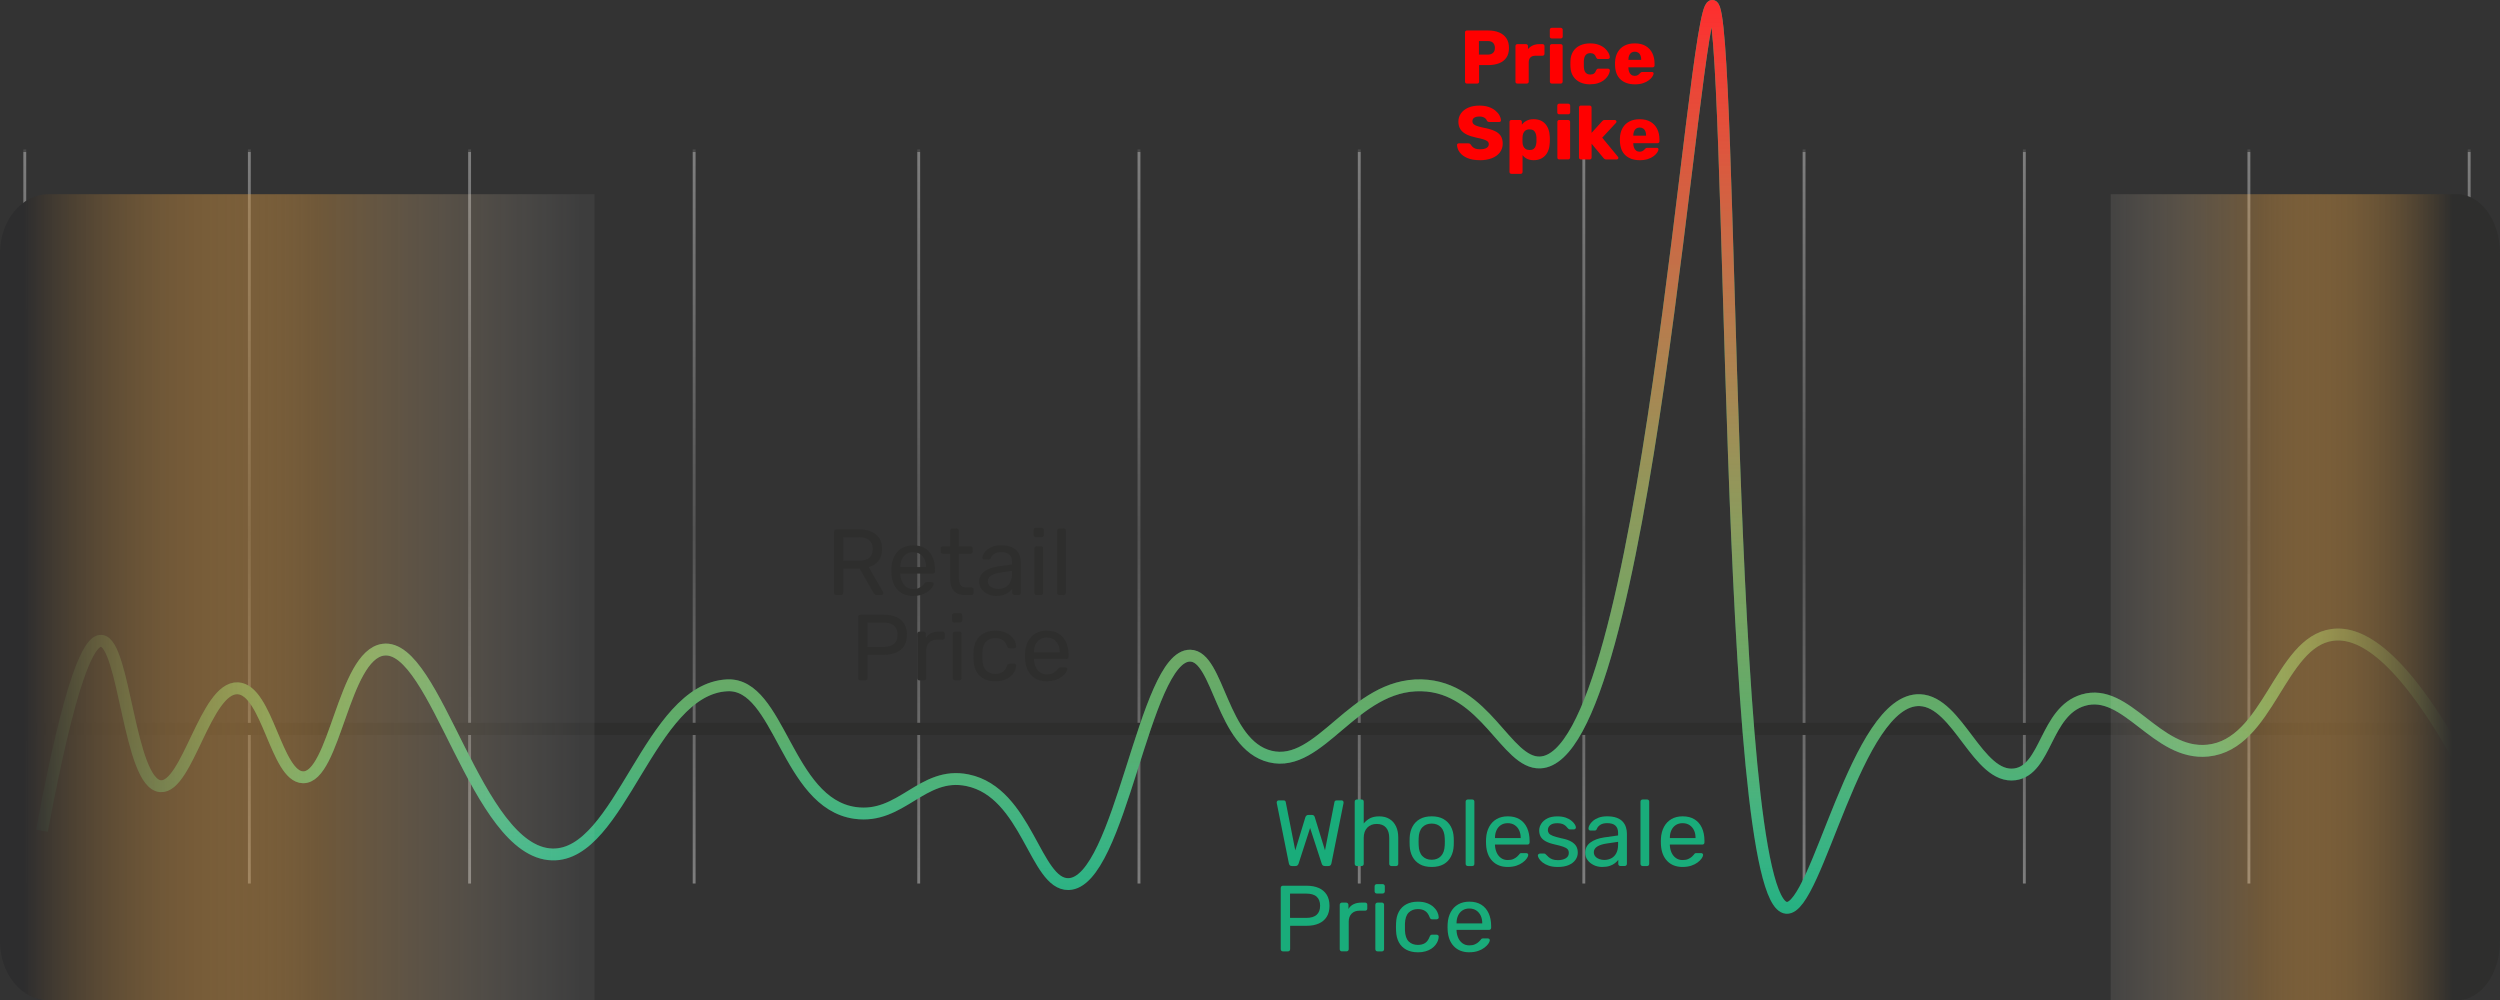 <?xml version="1.0" encoding="UTF-8"?>
<svg id="Layer_2" data-name="Layer 2" xmlns="http://www.w3.org/2000/svg" xmlns:xlink="http://www.w3.org/1999/xlink" viewBox="0 0 1054.72 422">
  <rect x="0" y="0" width="1054.72" height="422" fill="#333333" stroke="none"/>
  <defs>
    <style>
      .cls-1 {
        fill: url(#linear-gradient-8);
      }

      .cls-2 {
        fill: url(#linear-gradient-7);
      }

      .cls-3 {
        fill: url(#linear-gradient-5);
      }

      .cls-4 {
        fill: url(#linear-gradient-6);
      }

      .cls-5 {
        fill: url(#linear-gradient-9);
      }

      .cls-6 {
        fill: url(#linear-gradient-4);
      }

      .cls-7 {
        fill: url(#linear-gradient-3);
      }

      .cls-8 {
        fill: url(#linear-gradient-2);
      }

      .cls-9 {
        fill: url(#linear-gradient);
      }

      .cls-10 {
        fill: #2e2e2d;
      }

      .cls-11 {
        stroke: #19ac7a;
      }

      .cls-11, .cls-12 {
        fill: none;
        stroke-miterlimit: 10;
        stroke-width: 5px;
      }

      .cls-13 {
        fill: url(#linear-gradient-10);
      }

      .cls-14 {
        fill: url(#linear-gradient-11);
      }

      .cls-15 {
        fill: url(#linear-gradient-12);
      }

      .cls-16 {
        fill: url(#linear-gradient-14);
      }

      .cls-17 {
        fill: url(#linear-gradient-15);
      }

      .cls-18 {
        opacity: .37;
      }

      .cls-19 {
        fill: red;
      }

      .cls-20 {
        fill: #19ac7a;
      }

      .cls-12 {
        stroke: url(#linear-gradient-13);
      }
    </style>
    <linearGradient id="linear-gradient" x1="-530.23" y1="1401.86" x2="-530.23" y2="1400.84" gradientTransform="translate(540.68 426229.03) scale(1 -304)" gradientUnits="userSpaceOnUse">
      <stop offset="0" stop-color="#707070"/>
      <stop offset="0" stop-color="#fff"/>
      <stop offset=".52" stop-color="#898989"/>
      <stop offset="1" stop-color="#fff"/>
    </linearGradient>
    <linearGradient id="linear-gradient-2" x1="-480.32" x2="-480.32" gradientTransform="translate(773.17 426229.03) scale(1 -304)" xlink:href="#linear-gradient"/>
    <linearGradient id="linear-gradient-3" x1="-430.73" x2="-430.73" gradientTransform="translate(1004.18 426229.03) scale(1 -304)" xlink:href="#linear-gradient"/>
    <linearGradient id="linear-gradient-4" x1="-381.14" x2="-381.14" gradientTransform="translate(1235.18 426229.03) scale(1 -304)" xlink:href="#linear-gradient"/>
    <linearGradient id="linear-gradient-5" x1="-513.48" x2="-513.48" gradientTransform="translate(618.67 426229.03) scale(1 -304)" xlink:href="#linear-gradient"/>
    <linearGradient id="linear-gradient-6" x1="-463.57" x2="-463.57" gradientTransform="translate(851.17 426229.03) scale(1 -304)" xlink:href="#linear-gradient"/>
    <linearGradient id="linear-gradient-7" x1="-413.98" x2="-413.98" gradientTransform="translate(1082.17 426229.03) scale(1 -304)" xlink:href="#linear-gradient"/>
    <linearGradient id="linear-gradient-8" x1="-364.39" x2="-364.39" gradientTransform="translate(1313.18 426229.03) scale(1 -304)" xlink:href="#linear-gradient"/>
    <linearGradient id="linear-gradient-9" x1="-497.06" x2="-497.06" gradientTransform="translate(695.18 426229.03) scale(1 -304)" xlink:href="#linear-gradient"/>
    <linearGradient id="linear-gradient-10" x1="-447.15" x2="-447.15" gradientTransform="translate(927.67 426229.03) scale(1 -304)" xlink:href="#linear-gradient"/>
    <linearGradient id="linear-gradient-11" x1="-397.56" x2="-397.56" gradientTransform="translate(1158.68 426229.03) scale(1 -304)" xlink:href="#linear-gradient"/>
    <linearGradient id="linear-gradient-12" x1="-347.97" x2="-347.97" gradientTransform="translate(1389.68 426229.03) scale(1 -304)" xlink:href="#linear-gradient"/>
    <linearGradient id="linear-gradient-13" x1="528.26" y1="385.52" x2="528.26" y2="0" gradientUnits="userSpaceOnUse">
      <stop offset="0" stop-color="#fff" stop-opacity=".05"/>
      <stop offset=".2" stop-color="#fbae47" stop-opacity=".3"/>
      <stop offset="1" stop-color="#ff2d2e"/>
    </linearGradient>
    <linearGradient id="linear-gradient-14" x1="-4484.68" y1="1398.91" x2="-4484.11" y2="1398.91" gradientTransform="translate(-1219418.27 -573302.37) rotate(-180) scale(272.14 -410)" gradientUnits="userSpaceOnUse">
      <stop offset="0" stop-color="#2e2e2d"/>
      <stop offset=".53" stop-color="#fbae47" stop-opacity=".3"/>
      <stop offset="1" stop-color="#fff" stop-opacity=".05"/>
    </linearGradient>
    <linearGradient id="linear-gradient-15" x1="-4456.13" y1="1400.35" x2="-4455.49" y2="1400.35" gradientTransform="translate(1642050.07 574396.81) scale(368.49 -410)" gradientUnits="userSpaceOnUse">
      <stop offset="0" stop-color="#2d2d2e"/>
      <stop offset=".53" stop-color="#fbae47" stop-opacity=".3"/>
      <stop offset="1" stop-color="#fff" stop-opacity=".05"/>
    </linearGradient>
  </defs>
  <g id="Layer_1-2" data-name="Layer 1">
    <g id="Group_3401" data-name="Group 3401">
      <g id="Group_24915" data-name="Group 24915">
        <g id="Group_24911" data-name="Group 24911" class="cls-18">
          <path id="Line_1" data-name="Line 1" class="cls-9" d="M11.06,372.75h-1.21V63.04h1.21v309.71Z"/>
          <path id="Line_6" data-name="Line 6" class="cls-8" d="M293.46,372.75h-1.21V63.04h1.21v309.71Z"/>
          <path id="Line_9" data-name="Line 9" class="cls-7" d="M574.06,372.75h-1.21V63.04h1.21v309.71Z"/>
          <path id="Line_12" data-name="Line 12" class="cls-6" d="M854.65,372.75h-1.21V63.04h1.21v309.71Z"/>
          <path id="Line_2" data-name="Line 2" class="cls-3" d="M105.8,372.75h-1.21V63.04h1.21v309.71Z"/>
          <path id="Line_5" data-name="Line 5" class="cls-4" d="M388.2,372.75h-1.21V63.04h1.21v309.71Z"/>
          <path id="Line_8" data-name="Line 8" class="cls-2" d="M668.8,372.75h-1.21V63.04h1.21v309.71Z"/>
          <path id="Line_11" data-name="Line 11" class="cls-1" d="M949.39,372.75h-1.21V63.04h1.21v309.71Z"/>
          <path id="Line_3" data-name="Line 3" class="cls-5" d="M198.72,372.75h-1.21V63.04h1.21v309.71Z"/>
          <path id="Line_4" data-name="Line 4" class="cls-13" d="M481.13,372.75h-1.21V63.04h1.21v309.71Z"/>
          <path id="Line_7" data-name="Line 7" class="cls-14" d="M761.72,372.75h-1.21V63.04h1.21v309.71Z"/>
          <path id="Line_10" data-name="Line 10" class="cls-15" d="M1042.32,372.75h-1.21V63.04h1.21v309.71Z"/>
        </g>
        <path id="Line_1-2" data-name="Line 1-2" class="cls-10" d="M1042.92,310.07H10.45v-5.09h1032.47v5.09Z"/>
        <path id="Line_3-2" data-name="Line 3-2" class="cls-10" d="M571.28,310.07H116.13v-5.09h455.15v5.09Z"/>
        <path class="cls-11" d="M17.7,350.47c11.99-64.24,19.81-80.43,25.03-80.11,9.88.61,11.72,60.4,25.03,61.33,11.33.79,18.98-41.88,32.54-41.31,12.51.53,16.23,37.31,27.54,37.55,13.44.29,17-51.47,33.8-53.82,22.38-3.14,39.15,85.51,71.35,86.37,28.87.77,40.84-69.82,73.85-71.35,22.14-1.03,25,49.68,53.82,53.82,19.66,2.83,28.33-17.76,47.56-13.77,25.14,5.21,28.52,44.12,42.56,43.81,22.01-.49,31.88-96.58,51.32-96.38,12.13.13,13.19,37.55,33.8,42.56,21.19,5.15,35.16-30.78,63.84-30.04,27.05.69,35.62,33.21,50.07,32.54,44.8-2.08,64.32-319.5,72.6-319.18,9.03.35,4.85,378.54,31.29,380.52,12.96.97,29.38-88.78,56.33-87.62,16.13.7,24.41,33.45,40.05,31.29,13.37-1.85,12.75-26.51,28.79-31.29,18.39-5.48,30.85,23.48,52.57,21.28,25.84-2.62,30.24-45.84,52.57-48.82,11.54-1.54,29.07,7.52,55.07,55.07"/>
        <path class="cls-12" d="M17.7,350.47c11.99-64.24,19.81-80.43,25.03-80.11,9.88.61,11.72,60.4,25.03,61.33,11.33.79,18.98-41.88,32.54-41.31,12.51.53,16.23,37.31,27.54,37.55,13.44.29,17-51.47,33.8-53.82,22.38-3.14,39.15,85.51,71.35,86.37,28.87.77,40.84-69.82,73.85-71.35,22.14-1.03,25,49.68,53.82,53.82,19.66,2.83,28.33-17.76,47.56-13.77,25.14,5.21,28.52,44.12,42.56,43.81,22.01-.49,31.88-96.58,51.32-96.38,12.13.13,13.19,37.55,33.8,42.56,21.19,5.15,35.16-30.78,63.84-30.04,27.05.69,35.62,33.21,50.07,32.54,44.8-2.08,64.32-319.5,72.6-319.18,9.03.35,4.85,378.54,31.29,380.52,12.96.97,29.38-88.78,56.33-87.62,16.13.7,24.41,33.45,40.05,31.29,13.37-1.85,12.75-26.51,28.79-31.29,18.39-5.48,30.85,23.48,52.57,21.28,25.84-2.62,30.24-45.84,52.57-48.82,11.54-1.54,29.07,7.52,55.07,55.07"/>
      </g>
      <path id="Rectangle_1046" data-name="Rectangle 1046" class="cls-16" d="M1036.61,422h-146.12V81.93h146.12c10,0,18.1,11.14,18.1,24.88v290.31c0,13.74-8.11,24.88-18.1,24.88Z"/>
      <path id="Rectangle_411" data-name="Rectangle 411" class="cls-17" d="M20.42,81.93h230.39v340.08H20.42C9.14,422,0,410.86,0,397.12V106.81c0-13.74,9.14-24.88,20.42-24.88Z"/>
    </g>
    <g>
      <path class="cls-10" d="M352.81,251.04c-.29,0-.51-.08-.67-.26-.16-.17-.24-.39-.24-.65v-25.83c0-.29.08-.52.24-.69.16-.17.38-.26.67-.26h9.65c2.98,0,5.34.7,7.08,2.1s2.61,3.47,2.61,6.21c0,2.03-.51,3.69-1.52,4.96-1.02,1.28-2.39,2.17-4.13,2.67l6.09,10.52c.08.16.12.3.12.43,0,.21-.09.4-.26.55-.17.16-.36.24-.57.24h-1.9c-.45,0-.78-.12-.99-.36-.21-.24-.4-.47-.55-.71l-5.74-10.05h-6.92v10.21c0,.26-.09.48-.26.65s-.4.26-.69.26h-2.02ZM355.78,236.56h6.53c1.98,0,3.45-.42,4.43-1.25.98-.83,1.46-2.06,1.46-3.7s-.48-2.83-1.44-3.68-2.45-1.27-4.45-1.27h-6.53v9.89Z"/>
      <path class="cls-10" d="M385.24,251.43c-2.72,0-4.88-.84-6.49-2.51-1.61-1.67-2.49-3.96-2.65-6.86-.03-.34-.04-.78-.04-1.33s.01-.98.04-1.33c.11-1.87.54-3.51,1.31-4.92.76-1.41,1.81-2.5,3.14-3.26,1.33-.76,2.89-1.15,4.69-1.15,2,0,3.68.42,5.04,1.27,1.36.84,2.39,2.04,3.11,3.6.71,1.56,1.07,3.38,1.07,5.46v.67c0,.29-.09.51-.26.67-.17.16-.39.24-.65.24h-13.69v.36c.05,1.08.29,2.09.71,3.03.42.94,1.03,1.69,1.82,2.27.79.58,1.74.87,2.85.87.95,0,1.74-.14,2.37-.44.63-.29,1.15-.61,1.54-.97.4-.36.66-.63.79-.81.24-.34.42-.55.55-.61.13-.07.34-.1.63-.1h1.9c.26,0,.48.07.65.22.17.15.24.35.22.61-.03.4-.24.88-.63,1.44s-.96,1.13-1.7,1.68-1.63,1.01-2.69,1.36c-1.05.36-2.27.53-3.64.53ZM379.86,239.25h10.84v-.12c0-1.19-.22-2.24-.65-3.16-.44-.92-1.06-1.65-1.88-2.2-.82-.54-1.79-.81-2.93-.81s-2.1.27-2.91.81c-.8.54-1.42,1.27-1.84,2.2-.42.92-.63,1.98-.63,3.16v.12Z"/>
      <path class="cls-10" d="M407.12,251.04c-1.48,0-2.68-.28-3.6-.85-.92-.57-1.6-1.37-2.02-2.41s-.63-2.27-.63-3.7v-10.44h-3.08c-.26,0-.48-.08-.65-.26-.17-.17-.26-.39-.26-.65v-1.34c0-.26.08-.48.26-.65.17-.17.39-.26.65-.26h3.08v-6.61c0-.26.08-.48.26-.65.17-.17.39-.26.65-.26h1.86c.26,0,.48.09.65.26.17.17.26.39.26.65v6.61h4.9c.26,0,.48.09.65.26.17.17.26.39.26.65v1.34c0,.26-.09.48-.26.65s-.39.26-.65.26h-4.9v10.17c0,1.24.21,2.21.63,2.93s1.17,1.07,2.25,1.07h2.41c.26,0,.48.09.65.26.17.17.26.39.26.65v1.42c0,.26-.09.48-.26.65s-.39.26-.65.26h-2.73Z"/>
      <path class="cls-10" d="M420.29,251.43c-1.32,0-2.52-.26-3.6-.79-1.08-.53-1.95-1.24-2.61-2.14s-.99-1.91-.99-3.05c0-1.82.74-3.27,2.21-4.35,1.48-1.08,3.4-1.79,5.78-2.14l5.89-.83v-1.15c0-1.27-.36-2.25-1.09-2.97-.73-.71-1.91-1.07-3.54-1.07-1.19,0-2.14.24-2.87.71-.73.47-1.23,1.08-1.52,1.82-.16.4-.44.59-.83.59h-1.78c-.29,0-.51-.09-.65-.26-.15-.17-.22-.38-.22-.61,0-.4.15-.88.46-1.46.3-.58.77-1.15,1.4-1.7s1.44-1.02,2.43-1.4c.99-.38,2.2-.57,3.62-.57,1.58,0,2.91.2,4,.61s1.93.96,2.55,1.64c.62.69,1.07,1.46,1.34,2.33.28.87.42,1.75.42,2.65v12.82c0,.26-.09.48-.26.65s-.39.26-.65.26h-1.82c-.29,0-.51-.08-.67-.26-.16-.17-.24-.39-.24-.65v-1.7c-.34.47-.8.94-1.38,1.4-.58.46-1.31.84-2.18,1.15-.87.3-1.94.46-3.2.46ZM421.12,248.47c1.08,0,2.07-.23,2.97-.69s1.6-1.18,2.12-2.16c.51-.98.77-2.2.77-3.68v-1.11l-4.59.67c-1.87.26-3.28.71-4.23,1.33-.95.62-1.42,1.4-1.42,2.35,0,.74.22,1.35.65,1.84.44.49.99.85,1.66,1.09.67.24,1.36.36,2.08.36Z"/>
      <path class="cls-10" d="M436.98,226.63c-.26,0-.48-.08-.65-.26-.17-.17-.26-.39-.26-.65v-2.14c0-.26.09-.48.26-.65s.39-.26.65-.26h2.49c.26,0,.48.09.65.26.17.17.26.39.26.65v2.14c0,.26-.09.48-.26.65-.17.17-.39.26-.65.26h-2.49ZM437.3,251.04c-.26,0-.48-.08-.65-.26-.17-.17-.26-.39-.26-.65v-18.75c0-.26.09-.48.26-.65s.39-.26.65-.26h1.9c.26,0,.47.09.63.26.16.17.24.39.24.65v18.75c0,.26-.08.48-.24.65-.16.17-.37.26-.63.26h-1.9Z"/>
      <path class="cls-10" d="M446.91,251.04c-.26,0-.48-.08-.65-.26-.17-.17-.26-.39-.26-.65v-26.26c0-.26.08-.48.26-.65s.39-.26.65-.26h1.86c.29,0,.51.09.67.26.16.17.24.39.24.65v26.26c0,.26-.08.48-.24.65-.16.17-.38.26-.67.26h-1.86Z"/>
      <path class="cls-10" d="M362.97,287.04c-.29,0-.51-.08-.67-.26s-.24-.39-.24-.65v-25.83c0-.29.08-.52.24-.69.16-.17.38-.26.67-.26h10.05c1.95,0,3.64.32,5.08.95s2.55,1.58,3.34,2.83c.79,1.25,1.19,2.82,1.19,4.69s-.4,3.43-1.19,4.67c-.79,1.24-1.91,2.18-3.34,2.81s-3.13.95-5.08.95h-7v9.89c0,.26-.09.48-.26.65-.17.17-.4.26-.69.26h-2.1ZM365.98,272.92h6.84c1.95,0,3.42-.44,4.39-1.31s1.46-2.14,1.46-3.8-.47-2.9-1.42-3.8c-.95-.9-2.43-1.34-4.43-1.34h-6.84v10.25Z"/>
      <path class="cls-10" d="M387.86,287.04c-.26,0-.48-.08-.65-.26-.17-.17-.26-.39-.26-.65v-18.71c0-.26.09-.49.26-.67.17-.18.39-.28.65-.28h1.82c.26,0,.49.09.67.28.18.18.28.41.28.67v1.74c.53-.9,1.25-1.57,2.18-2.02.92-.45,2.03-.67,3.32-.67h1.58c.26,0,.47.09.63.26.16.17.24.39.24.65v1.62c0,.26-.08.47-.24.63s-.37.24-.63.24h-2.37c-1.42,0-2.54.42-3.36,1.25s-1.23,1.96-1.23,3.38v11.63c0,.26-.09.48-.28.65s-.41.26-.67.26h-1.94Z"/>
      <path class="cls-10" d="M402.57,262.63c-.26,0-.48-.09-.65-.26s-.26-.39-.26-.65v-2.14c0-.26.09-.48.26-.65.17-.17.39-.26.65-.26h2.49c.26,0,.48.09.65.26.17.17.26.39.26.65v2.14c0,.26-.09.48-.26.65-.17.17-.39.26-.65.26h-2.49ZM402.89,287.04c-.26,0-.48-.08-.65-.26-.17-.17-.26-.39-.26-.65v-18.75c0-.26.09-.48.26-.65s.39-.26.65-.26h1.9c.26,0,.47.09.63.26.16.17.24.39.24.65v18.75c0,.26-.08.48-.24.65s-.37.26-.63.26h-1.9Z"/>
      <path class="cls-10" d="M419.89,287.43c-1.87,0-3.49-.36-4.85-1.09-1.36-.72-2.41-1.77-3.14-3.12-.74-1.36-1.13-2.99-1.19-4.88-.03-.4-.04-.92-.04-1.58s.01-1.19.04-1.58c.05-1.9.45-3.53,1.19-4.89.74-1.36,1.79-2.4,3.14-3.12s2.97-1.09,4.85-1.09c1.53,0,2.84.21,3.94.63,1.09.42,2,.96,2.71,1.62.71.66,1.25,1.37,1.6,2.14.36.76.55,1.49.57,2.17.03.26-.05.47-.24.63-.19.16-.41.24-.67.24h-1.9c-.26,0-.46-.06-.59-.18-.13-.12-.26-.32-.4-.61-.47-1.29-1.12-2.2-1.94-2.73-.82-.53-1.83-.79-3.05-.79-1.58,0-2.87.49-3.86,1.46-.99.98-1.52,2.54-1.6,4.71-.03.95-.03,1.87,0,2.77.08,2.19.61,3.76,1.6,4.73.99.96,2.27,1.44,3.86,1.44,1.21,0,2.23-.26,3.05-.79.82-.53,1.46-1.44,1.94-2.73.13-.29.26-.49.4-.61.13-.12.33-.18.59-.18h1.9c.26,0,.49.08.67.24.18.16.26.37.24.63-.03.55-.15,1.12-.36,1.7s-.55,1.17-1.01,1.76c-.46.59-1.04,1.12-1.72,1.58-.69.46-1.51.83-2.47,1.11-.96.28-2.05.42-3.26.42Z"/>
      <path class="cls-10" d="M441.61,287.43c-2.72,0-4.88-.84-6.49-2.51-1.61-1.67-2.49-3.96-2.65-6.86-.03-.34-.04-.79-.04-1.33s.01-.98.04-1.33c.11-1.87.54-3.51,1.31-4.92.76-1.41,1.81-2.5,3.14-3.26,1.33-.76,2.89-1.15,4.69-1.15,2,0,3.68.42,5.04,1.27,1.36.84,2.39,2.04,3.11,3.6s1.07,3.38,1.07,5.46v.67c0,.29-.09.51-.26.67-.17.16-.39.24-.65.24h-13.69v.36c.05,1.08.29,2.09.71,3.03.42.94,1.03,1.69,1.82,2.27.79.58,1.74.87,2.85.87.95,0,1.74-.14,2.37-.44.63-.29,1.15-.61,1.54-.97.4-.36.66-.63.79-.81.24-.34.42-.55.55-.61.13-.07.34-.1.63-.1h1.9c.26,0,.48.07.65.22.17.15.24.35.22.61-.03.4-.24.88-.63,1.44-.4.57-.96,1.13-1.7,1.68s-1.63,1.01-2.69,1.36c-1.05.36-2.27.53-3.64.53ZM436.23,275.25h10.84v-.12c0-1.19-.22-2.24-.65-3.16s-1.06-1.65-1.88-2.2c-.82-.54-1.79-.81-2.93-.81s-2.1.27-2.91.81c-.8.54-1.42,1.27-1.84,2.2s-.63,1.98-.63,3.16v.12Z"/>
    </g>
    <g>
      <path class="cls-20" d="M545,365.37c-.34,0-.61-.09-.81-.28-.2-.18-.34-.45-.42-.79l-5.1-25.39c-.03-.1-.04-.2-.04-.28v-.16c0-.21.08-.4.24-.55s.34-.24.55-.24h2.06c.55,0,.87.22.95.67l4.03,20.41,4.27-14c.08-.24.22-.46.42-.65.2-.2.48-.3.85-.3h1.46c.4,0,.69.1.87.3.18.2.3.42.36.65l4.31,14,4-20.41c.08-.45.41-.67.99-.67h2.06c.21,0,.4.08.55.24s.24.34.24.55c0,.03,0,.08-.02.16-.01.08-.02.17-.02.28l-5.1,25.39c-.08.34-.22.61-.42.79-.2.18-.47.28-.81.28h-1.54c-.37,0-.66-.09-.87-.28-.21-.18-.36-.42-.44-.71l-4.9-15.07-4.87,15.07c-.11.29-.26.53-.46.71-.2.18-.48.28-.85.28h-1.54Z"/>
      <path class="cls-20" d="M572.45,365.37c-.26,0-.48-.09-.65-.26-.17-.17-.26-.39-.26-.65v-26.26c0-.26.08-.48.26-.65s.39-.26.65-.26h1.98c.29,0,.51.09.67.26.16.17.24.39.24.65v9.22c.71-.9,1.58-1.62,2.61-2.18,1.03-.55,2.33-.83,3.92-.83,1.71,0,3.17.38,4.37,1.13,1.2.75,2.11,1.79,2.73,3.12.62,1.33.93,2.88.93,4.65v11.15c0,.26-.08.48-.24.65-.16.17-.38.26-.67.26h-1.98c-.26,0-.48-.09-.65-.26-.17-.17-.26-.39-.26-.65v-10.96c0-1.84-.45-3.29-1.34-4.33-.9-1.04-2.21-1.56-3.96-1.56-1.64,0-2.95.52-3.96,1.56-1,1.04-1.5,2.49-1.5,4.33v10.96c0,.26-.08.48-.24.65-.16.17-.38.26-.67.26h-1.98Z"/>
      <path class="cls-20" d="M604.02,365.76c-2,0-3.68-.38-5.02-1.15s-2.37-1.83-3.09-3.18-1.11-2.91-1.19-4.65c-.03-.45-.04-1.02-.04-1.72s.01-1.26.04-1.68c.08-1.77.48-3.32,1.21-4.67.72-1.34,1.76-2.4,3.1-3.16,1.34-.76,3.01-1.15,4.98-1.15s3.64.38,4.98,1.15c1.34.77,2.38,1.82,3.11,3.16.72,1.35,1.13,2.9,1.21,4.67.03.42.04.98.04,1.68s-.01,1.27-.04,1.72c-.08,1.74-.47,3.29-1.19,4.65s-1.74,2.42-3.08,3.18-3.02,1.15-5.02,1.15ZM604.02,362.72c1.63,0,2.94-.52,3.92-1.56.97-1.04,1.5-2.56,1.58-4.57.03-.4.04-.9.04-1.5s-.01-1.11-.04-1.5c-.08-2-.61-3.53-1.58-4.57-.98-1.04-2.28-1.56-3.92-1.56s-2.95.52-3.94,1.56c-.99,1.04-1.51,2.57-1.56,4.57-.03.4-.04.9-.04,1.5s.01,1.11.04,1.5c.05,2,.57,3.53,1.56,4.57.99,1.04,2.3,1.56,3.94,1.56Z"/>
      <path class="cls-20" d="M619.25,365.37c-.26,0-.48-.09-.65-.26-.17-.17-.26-.39-.26-.65v-26.26c0-.26.08-.48.26-.65s.39-.26.65-.26h1.86c.29,0,.51.09.67.26.16.17.24.39.24.65v26.26c0,.26-.08.48-.24.65-.16.17-.38.26-.67.26h-1.86Z"/>
      <path class="cls-20" d="M636.1,365.76c-2.72,0-4.88-.84-6.49-2.51s-2.49-3.96-2.65-6.86c-.03-.34-.04-.78-.04-1.33s.01-.98.04-1.33c.11-1.87.54-3.51,1.31-4.92.76-1.41,1.81-2.5,3.14-3.26,1.33-.76,2.89-1.15,4.69-1.15,2,0,3.68.42,5.04,1.27,1.36.84,2.39,2.04,3.11,3.6.71,1.56,1.07,3.38,1.07,5.46v.67c0,.29-.09.51-.26.67-.17.16-.39.24-.65.24h-13.69v.36c.05,1.08.29,2.09.71,3.03.42.94,1.03,1.7,1.82,2.27.79.58,1.74.87,2.85.87.95,0,1.74-.14,2.37-.43s1.15-.61,1.54-.97c.4-.36.66-.63.79-.81.24-.34.42-.55.55-.61.13-.07.34-.1.63-.1h1.9c.26,0,.48.07.65.22.17.15.24.35.22.61-.03.4-.24.88-.63,1.44-.4.57-.96,1.13-1.7,1.68s-1.63,1.01-2.69,1.36-2.27.53-3.64.53ZM630.72,353.58h10.84v-.12c0-1.19-.22-2.24-.65-3.16s-1.06-1.66-1.88-2.2c-.82-.54-1.79-.81-2.93-.81s-2.1.27-2.91.81c-.8.54-1.42,1.27-1.84,2.2s-.63,1.98-.63,3.16v.12Z"/>
      <path class="cls-20" d="M657.18,365.76c-1.48,0-2.74-.18-3.8-.55-1.06-.37-1.91-.82-2.57-1.34s-1.15-1.05-1.48-1.58c-.33-.53-.51-.95-.53-1.27-.03-.29.07-.51.28-.67.21-.16.42-.24.63-.24h1.74c.16,0,.28.02.38.06.09.04.22.15.38.34.34.37.72.74,1.15,1.11s.94.67,1.56.91c.62.24,1.39.36,2.31.36,1.34,0,2.45-.26,3.32-.77.87-.51,1.31-1.27,1.31-2.27,0-.66-.18-1.19-.53-1.58-.36-.4-.99-.75-1.9-1.07-.91-.32-2.16-.65-3.74-.99-1.58-.37-2.83-.82-3.76-1.37-.92-.54-1.58-1.19-1.98-1.94-.4-.75-.59-1.6-.59-2.55s.29-1.92.87-2.83,1.43-1.65,2.55-2.23c1.12-.58,2.52-.87,4.21-.87,1.37,0,2.54.17,3.52.51s1.78.77,2.41,1.29c.63.51,1.11,1.02,1.42,1.52s.49.92.51,1.27c.03.26-.05.48-.24.65-.18.17-.4.26-.63.26h-1.66c-.19,0-.34-.04-.46-.12-.12-.08-.23-.17-.34-.28-.26-.34-.57-.68-.93-1.03-.36-.34-.82-.63-1.38-.85-.57-.22-1.31-.34-2.23-.34-1.32,0-2.31.28-2.97.83-.66.55-.99,1.25-.99,2.1,0,.5.14.95.44,1.34.29.4.84.75,1.66,1.07s2.03.66,3.64,1.03c1.74.34,3.11.8,4.11,1.38,1,.58,1.71,1.25,2.14,2.02s.63,1.65.63,2.65c0,1.11-.32,2.12-.97,3.04-.65.92-1.6,1.66-2.85,2.2-1.25.54-2.8.81-4.65.81Z"/>
      <path class="cls-20" d="M675.97,365.76c-1.32,0-2.52-.26-3.6-.79-1.08-.53-1.95-1.24-2.61-2.14-.66-.9-.99-1.91-.99-3.04,0-1.82.74-3.27,2.21-4.35,1.48-1.08,3.4-1.79,5.78-2.14l5.89-.83v-1.15c0-1.27-.36-2.25-1.09-2.97-.73-.71-1.91-1.07-3.54-1.07-1.19,0-2.14.24-2.87.71-.73.47-1.23,1.08-1.52,1.82-.16.4-.44.59-.83.59h-1.78c-.29,0-.51-.08-.65-.26-.15-.17-.22-.38-.22-.61,0-.4.15-.88.46-1.46.3-.58.77-1.15,1.4-1.7s1.44-1.02,2.43-1.4,2.2-.57,3.62-.57c1.58,0,2.91.21,4,.61,1.08.41,1.93.96,2.55,1.64.62.69,1.07,1.46,1.34,2.33.28.87.42,1.75.42,2.65v12.82c0,.26-.09.48-.26.65s-.39.26-.65.26h-1.82c-.29,0-.51-.09-.67-.26-.16-.17-.24-.39-.24-.65v-1.7c-.34.48-.8.94-1.38,1.4-.58.46-1.31.84-2.18,1.15s-1.94.46-3.2.46ZM676.8,362.8c1.08,0,2.07-.23,2.97-.69.9-.46,1.6-1.18,2.12-2.16.51-.98.77-2.2.77-3.68v-1.11l-4.59.67c-1.87.26-3.28.71-4.23,1.33-.95.62-1.42,1.4-1.42,2.35,0,.74.22,1.35.65,1.84.44.49.99.85,1.66,1.09.67.24,1.36.36,2.08.36Z"/>
      <path class="cls-20" d="M693.01,365.37c-.26,0-.48-.09-.65-.26-.17-.17-.26-.39-.26-.65v-26.26c0-.26.08-.48.26-.65s.39-.26.65-.26h1.86c.29,0,.51.09.67.26.16.17.24.39.24.65v26.26c0,.26-.08.48-.24.65-.16.17-.38.26-.67.26h-1.86Z"/>
      <path class="cls-20" d="M709.87,365.76c-2.72,0-4.88-.84-6.49-2.51s-2.49-3.96-2.65-6.86c-.03-.34-.04-.78-.04-1.33s.01-.98.04-1.33c.11-1.87.54-3.51,1.31-4.92.76-1.41,1.81-2.5,3.14-3.26,1.33-.76,2.89-1.15,4.69-1.15,2,0,3.68.42,5.04,1.27,1.36.84,2.39,2.04,3.11,3.6.71,1.56,1.07,3.38,1.07,5.46v.67c0,.29-.09.51-.26.67-.17.16-.39.24-.65.24h-13.69v.36c.05,1.08.29,2.09.71,3.03.42.94,1.03,1.7,1.82,2.27.79.58,1.74.87,2.85.87.95,0,1.74-.14,2.37-.43s1.15-.61,1.54-.97c.4-.36.66-.63.79-.81.24-.34.42-.55.55-.61.13-.07.34-.1.63-.1h1.9c.26,0,.48.07.65.22.17.15.24.35.22.61-.03.4-.24.88-.63,1.44-.4.57-.96,1.13-1.7,1.68s-1.63,1.01-2.69,1.36-2.27.53-3.64.53ZM704.49,353.58h10.84v-.12c0-1.19-.22-2.24-.65-3.16s-1.06-1.66-1.88-2.2c-.82-.54-1.79-.81-2.93-.81s-2.1.27-2.91.81c-.8.54-1.42,1.27-1.84,2.2s-.63,1.98-.63,3.16v.12Z"/>
      <path class="cls-20" d="M541.24,401.37c-.29,0-.51-.08-.67-.26s-.24-.39-.24-.65v-25.83c0-.29.08-.52.24-.69.16-.17.38-.26.67-.26h10.05c1.95,0,3.64.32,5.08.95s2.55,1.58,3.34,2.83c.79,1.25,1.19,2.82,1.19,4.69s-.4,3.43-1.19,4.67c-.79,1.24-1.91,2.18-3.34,2.81s-3.13.95-5.08.95h-7v9.89c0,.26-.09.48-.26.65-.17.17-.4.26-.69.26h-2.1ZM544.25,387.25h6.84c1.95,0,3.42-.44,4.39-1.31s1.46-2.14,1.46-3.8-.47-2.9-1.42-3.8c-.95-.9-2.43-1.34-4.43-1.34h-6.84v10.25Z"/>
      <path class="cls-20" d="M566.12,401.37c-.26,0-.48-.08-.65-.26-.17-.17-.26-.39-.26-.65v-18.71c0-.26.09-.49.26-.67.17-.18.39-.28.65-.28h1.82c.26,0,.49.09.67.28.18.18.28.41.28.67v1.74c.53-.9,1.25-1.57,2.18-2.02.92-.45,2.03-.67,3.32-.67h1.58c.26,0,.47.09.63.26.16.17.24.39.24.65v1.62c0,.26-.08.47-.24.63s-.37.24-.63.24h-2.37c-1.42,0-2.54.42-3.36,1.25s-1.23,1.96-1.23,3.38v11.63c0,.26-.09.48-.28.65s-.41.26-.67.26h-1.94Z"/>
      <path class="cls-20" d="M580.84,376.96c-.26,0-.48-.09-.65-.26s-.26-.39-.26-.65v-2.14c0-.26.09-.48.26-.65.17-.17.39-.26.65-.26h2.49c.26,0,.48.09.65.26.17.17.26.39.26.65v2.14c0,.26-.09.48-.26.65-.17.17-.39.26-.65.26h-2.49ZM581.15,401.37c-.26,0-.48-.08-.65-.26-.17-.17-.26-.39-.26-.65v-18.75c0-.26.09-.48.26-.65s.39-.26.65-.26h1.9c.26,0,.47.09.63.26.16.17.24.39.24.65v18.75c0,.26-.08.48-.24.65s-.37.26-.63.26h-1.9Z"/>
      <path class="cls-20" d="M598.16,401.76c-1.87,0-3.49-.36-4.85-1.09-1.36-.72-2.41-1.77-3.14-3.12-.74-1.36-1.13-2.99-1.19-4.88-.03-.4-.04-.92-.04-1.58s.01-1.19.04-1.58c.05-1.9.45-3.53,1.19-4.89.74-1.36,1.79-2.4,3.14-3.12s2.97-1.09,4.85-1.09c1.53,0,2.84.21,3.94.63,1.09.42,2,.96,2.71,1.62.71.66,1.25,1.37,1.6,2.14.36.76.55,1.49.57,2.17.03.26-.05.47-.24.63-.19.16-.41.24-.67.24h-1.9c-.26,0-.46-.06-.59-.18-.13-.12-.26-.32-.4-.61-.47-1.29-1.12-2.2-1.94-2.73-.82-.53-1.83-.79-3.05-.79-1.58,0-2.87.49-3.86,1.46-.99.98-1.52,2.54-1.6,4.71-.03.95-.03,1.87,0,2.77.08,2.19.61,3.76,1.6,4.73.99.96,2.27,1.44,3.86,1.44,1.21,0,2.23-.26,3.05-.79.82-.53,1.46-1.44,1.94-2.73.13-.29.26-.49.4-.61.13-.12.33-.18.59-.18h1.9c.26,0,.49.08.67.24.18.16.26.37.24.63-.03.55-.15,1.12-.36,1.7s-.55,1.17-1.01,1.76c-.46.59-1.04,1.12-1.72,1.58-.69.46-1.51.83-2.47,1.11-.96.28-2.05.42-3.26.42Z"/>
      <path class="cls-20" d="M619.88,401.76c-2.72,0-4.88-.84-6.49-2.51-1.61-1.67-2.49-3.96-2.65-6.86-.03-.34-.04-.79-.04-1.33s.01-.98.04-1.33c.11-1.87.54-3.51,1.31-4.92.76-1.41,1.81-2.5,3.14-3.26,1.33-.76,2.89-1.15,4.69-1.15,2,0,3.68.42,5.04,1.27,1.36.84,2.39,2.04,3.11,3.6s1.07,3.38,1.07,5.46v.67c0,.29-.09.51-.26.67-.17.16-.39.24-.65.24h-13.69v.36c.05,1.08.29,2.09.71,3.03.42.94,1.03,1.69,1.82,2.27.79.58,1.74.87,2.85.87.95,0,1.74-.14,2.37-.44.63-.29,1.15-.61,1.54-.97.4-.36.66-.63.79-.81.24-.34.42-.55.55-.61.13-.07.34-.1.63-.1h1.9c.26,0,.48.07.65.22.17.15.24.35.22.61-.03.4-.24.88-.63,1.44-.4.57-.96,1.13-1.7,1.68s-1.63,1.01-2.69,1.36c-1.05.36-2.27.53-3.64.53ZM614.5,389.58h10.84v-.12c0-1.19-.22-2.24-.65-3.16s-1.06-1.65-1.88-2.2c-.82-.54-1.79-.81-2.93-.81s-2.1.27-2.91.81c-.8.54-1.42,1.27-1.84,2.2s-.63,1.98-.63,3.16v.12Z"/>
    </g>
    <g>
      <path class="cls-19" d="M618.87,35.26c-.24,0-.43-.07-.58-.22-.15-.15-.22-.34-.22-.58V13.66c0-.23.07-.43.22-.58s.34-.22.58-.22h8.96c1.77,0,3.31.27,4.62.82,1.31.54,2.34,1.36,3.07,2.45.74,1.09,1.1,2.46,1.1,4.13s-.37,3-1.1,4.06c-.74,1.07-1.76,1.86-3.07,2.37-1.31.51-2.85.77-4.62.77h-3.81v7.01c0,.23-.08.43-.24.58-.16.15-.36.22-.59.22h-4.32ZM623.93,23.04h3.74c.92,0,1.65-.23,2.19-.7.54-.47.82-1.18.82-2.14,0-.81-.23-1.49-.7-2.05-.47-.55-1.24-.83-2.3-.83h-3.74v5.73Z"/>
      <path class="cls-19" d="M640.15,35.26c-.24,0-.43-.07-.58-.22-.15-.15-.22-.34-.22-.58v-15.04c0-.21.08-.4.22-.56.15-.16.34-.24.58-.24h3.68c.23,0,.43.08.58.24.15.16.22.35.22.56v1.28c.58-.66,1.26-1.17,2.06-1.54.8-.36,1.7-.54,2.7-.54h1.41c.21,0,.4.08.56.22.16.15.24.34.24.58v3.3c0,.21-.08.4-.24.56-.16.16-.35.24-.56.24h-3.1c-.88,0-1.55.24-2.03.72s-.72,1.16-.72,2.03v8.19c0,.23-.08.43-.24.58-.16.15-.36.22-.59.22h-3.97Z"/>
      <path class="cls-19" d="M654.65,16.22c-.24,0-.43-.07-.58-.22-.15-.15-.22-.34-.22-.58v-2.85c0-.23.07-.43.22-.59.15-.16.34-.24.58-.24h3.81c.23,0,.43.08.59.24.16.16.24.36.24.59v2.85c0,.23-.08.43-.24.58-.16.15-.36.22-.59.22h-3.81ZM654.68,35.26c-.24,0-.43-.07-.58-.22-.15-.15-.22-.34-.22-.58v-15.04c0-.23.08-.43.22-.58.15-.15.34-.22.58-.22h3.78c.21,0,.4.08.56.22.16.15.24.34.24.58v15.04c0,.23-.08.43-.24.58-.16.15-.35.22-.56.22h-3.78Z"/>
      <path class="cls-19" d="M670.81,35.58c-1.58,0-2.98-.29-4.19-.86s-2.18-1.41-2.9-2.51c-.71-1.1-1.1-2.42-1.17-3.95-.02-.34-.03-.77-.03-1.3s.01-.95.03-1.3c.06-1.56.45-2.88,1.15-3.98.7-1.1,1.67-1.94,2.9-2.51,1.23-.58,2.63-.86,4.21-.86,1.47,0,2.73.21,3.78.62,1.05.42,1.9.93,2.56,1.55.66.62,1.16,1.25,1.49,1.9.33.65.51,1.22.53,1.71.02.21-.05.4-.22.56-.17.16-.36.24-.58.24h-4.06c-.24,0-.42-.05-.54-.16-.13-.11-.25-.27-.35-.48-.26-.66-.58-1.13-.98-1.41-.4-.28-.9-.42-1.52-.42-.85,0-1.51.28-1.97.83-.46.56-.71,1.41-.75,2.56-.02.85-.02,1.61,0,2.27.04,1.17.29,2.03.75,2.56.46.53,1.11.8,1.97.8.66,0,1.18-.14,1.57-.42.38-.28.69-.75.93-1.41.11-.21.22-.37.35-.48.13-.11.31-.16.54-.16h4.06c.21,0,.41.08.58.24.17.16.25.35.22.56-.02.36-.13.78-.32,1.26-.19.48-.49.99-.9,1.52-.41.53-.93,1.03-1.58,1.49-.65.46-1.43.83-2.35,1.1-.92.28-1.98.42-3.2.42Z"/>
      <path class="cls-19" d="M689.72,35.58c-2.52,0-4.52-.68-6.02-2.05-1.49-1.36-2.27-3.39-2.34-6.08v-1.12c.06-1.68.44-3.13,1.14-4.34.69-1.21,1.65-2.12,2.88-2.75,1.23-.63,2.66-.94,4.3-.94,1.88,0,3.43.37,4.66,1.12,1.23.75,2.15,1.76,2.77,3.04.62,1.28.93,2.74.93,4.38v.77c0,.23-.08.43-.24.58-.16.15-.35.22-.56.22h-10.24v.22c.02.62.13,1.18.32,1.7.19.51.49.92.9,1.22.4.3.9.45,1.47.45.43,0,.78-.07,1.07-.21.29-.14.53-.3.72-.48.19-.18.34-.34.45-.46.19-.21.35-.35.46-.4.12-.05.3-.08.56-.08h3.97c.21,0,.39.06.53.18.14.12.2.28.18.5-.02.36-.2.8-.54,1.31-.34.51-.84,1.02-1.49,1.52-.65.5-1.47.91-2.45,1.23-.98.32-2.12.48-3.42.48ZM687,25.25h5.41v-.06c0-.68-.1-1.28-.3-1.79-.2-.51-.51-.91-.93-1.18-.42-.28-.91-.42-1.49-.42s-1.06.14-1.46.42c-.4.28-.7.67-.91,1.18-.21.51-.32,1.11-.32,1.79v.06Z"/>
      <path class="cls-19" d="M624.36,67.58c-2.13,0-3.9-.3-5.31-.91-1.41-.61-2.48-1.4-3.2-2.38-.73-.98-1.11-2.03-1.15-3.14,0-.17.07-.32.21-.46.14-.14.3-.21.5-.21h4.03c.3,0,.53.05.69.16.16.11.3.25.43.42.17.32.41.63.72.93.31.3.71.54,1.22.72.5.18,1.12.27,1.87.27,1.24,0,2.17-.19,2.8-.58.63-.38.94-.91.94-1.57,0-.47-.17-.86-.51-1.17-.34-.31-.89-.59-1.65-.83s-1.77-.5-3.02-.75c-1.62-.34-3-.78-4.14-1.33s-2.01-1.26-2.61-2.14c-.6-.88-.9-1.99-.9-3.31s.37-2.46,1.1-3.49c.74-1.02,1.76-1.82,3.09-2.4,1.32-.58,2.89-.86,4.7-.86,1.47,0,2.77.19,3.89.58,1.12.38,2.06.9,2.83,1.54.77.64,1.35,1.32,1.74,2.03.39.71.6,1.41.62,2.1,0,.17-.06.33-.19.46s-.29.21-.48.21h-4.22c-.23,0-.44-.04-.61-.13-.17-.09-.32-.22-.45-.42-.13-.47-.46-.88-1.01-1.23s-1.25-.53-2.13-.53c-.94,0-1.67.17-2.19.5-.52.33-.78.84-.78,1.52,0,.43.14.8.43,1.12.29.32.77.6,1.44.83.67.23,1.59.48,2.77.74,1.94.36,3.51.82,4.7,1.36,1.2.54,2.07,1.25,2.62,2.11.55.86.83,1.95.83,3.25,0,1.45-.41,2.7-1.23,3.76-.82,1.06-1.96,1.86-3.41,2.42-1.45.55-3.12.83-4.99.83Z"/>
      <path class="cls-19" d="M637.64,73.34c-.24,0-.43-.08-.58-.22-.15-.15-.22-.34-.22-.58v-21.12c0-.23.08-.43.22-.58.15-.15.34-.22.58-.22h3.62c.21,0,.4.07.56.22s.24.34.24.58v1.18c.49-.66,1.14-1.21,1.95-1.65s1.81-.66,3.01-.66c1.07,0,2,.17,2.82.5s1.5.82,2.08,1.46c.58.64,1.03,1.42,1.36,2.34.33.92.52,1.97.56,3.17.02.43.03.82.03,1.18s-.01.76-.03,1.18c-.04,1.15-.22,2.19-.54,3.1-.32.92-.77,1.7-1.34,2.34-.58.64-1.28,1.14-2.1,1.49-.82.35-1.77.53-2.83.53s-1.96-.19-2.74-.56c-.78-.37-1.42-.9-1.94-1.58v7.1c0,.23-.07.43-.22.58-.15.15-.34.22-.58.22h-3.9ZM645.29,63.3c.72,0,1.29-.15,1.7-.45.4-.3.7-.7.88-1.22.18-.51.29-1.08.34-1.7.04-.66.04-1.32,0-1.98-.04-.62-.16-1.18-.34-1.7-.18-.51-.48-.92-.88-1.22-.41-.3-.97-.45-1.7-.45s-1.27.16-1.7.46c-.43.31-.74.71-.93,1.2-.19.49-.3,1.02-.32,1.6-.02.41-.03.8-.03,1.18s0,.79.03,1.22c.02.53.14,1.03.35,1.49.21.46.53.83.96,1.12s.97.43,1.63.43Z"/>
      <path class="cls-19" d="M657.8,48.22c-.24,0-.43-.07-.58-.22-.15-.15-.22-.34-.22-.58v-2.85c0-.23.07-.43.22-.59.15-.16.34-.24.58-.24h3.81c.23,0,.43.08.59.24.16.16.24.36.24.59v2.85c0,.23-.08.43-.24.58-.16.15-.36.22-.59.22h-3.81ZM657.83,67.26c-.24,0-.43-.07-.58-.22-.15-.15-.22-.34-.22-.58v-15.04c0-.23.08-.43.22-.58.15-.15.34-.22.58-.22h3.78c.21,0,.4.07.56.22.16.15.24.34.24.58v15.04c0,.23-.08.43-.24.58-.16.15-.35.22-.56.22h-3.78Z"/>
      <path class="cls-19" d="M666.95,67.26c-.24,0-.43-.07-.58-.22-.15-.15-.22-.34-.22-.58v-21.12c0-.23.08-.43.22-.58s.34-.22.58-.22h3.71c.21,0,.4.08.56.22.16.15.24.34.24.58v10.72l4.45-4.9c.13-.15.27-.28.42-.38.15-.11.36-.16.64-.16h4.29c.19,0,.36.07.5.21.14.14.21.3.21.5,0,.08-.02.18-.06.29-.04.11-.11.19-.19.26l-5.76,6.21,6.56,7.97c.17.17.26.34.26.51,0,.19-.07.36-.21.5s-.32.21-.53.21h-4.38c-.32,0-.55-.06-.7-.18s-.29-.24-.42-.37l-5.06-6.08v5.82c0,.23-.08.43-.24.58s-.35.22-.56.22h-3.71Z"/>
      <path class="cls-19" d="M691.78,67.58c-2.52,0-4.52-.68-6.02-2.05s-2.27-3.39-2.34-6.08v-1.12c.06-1.69.44-3.13,1.14-4.34s1.65-2.12,2.88-2.75c1.23-.63,2.66-.94,4.3-.94,1.88,0,3.43.37,4.66,1.12,1.23.75,2.15,1.76,2.77,3.04.62,1.28.93,2.74.93,4.38v.77c0,.24-.08.43-.24.58-.16.15-.35.22-.56.22h-10.24v.22c.02.62.13,1.18.32,1.7.19.51.49.92.9,1.22.4.3.9.45,1.47.45.43,0,.78-.07,1.07-.21s.53-.3.72-.48c.19-.18.34-.34.45-.46.19-.21.35-.35.46-.4.12-.05.3-.08.56-.08h3.97c.21,0,.39.06.53.18s.2.28.18.5c-.02.36-.2.8-.54,1.31s-.84,1.02-1.49,1.52c-.65.5-1.47.91-2.45,1.23-.98.32-2.12.48-3.42.48ZM689.06,57.25h5.41v-.06c0-.68-.1-1.28-.3-1.79-.2-.51-.51-.91-.93-1.18s-.91-.42-1.49-.42-1.06.14-1.46.42c-.4.28-.7.67-.91,1.18-.21.51-.32,1.11-.32,1.79v.06Z"/>
    </g>
  </g>
</svg>